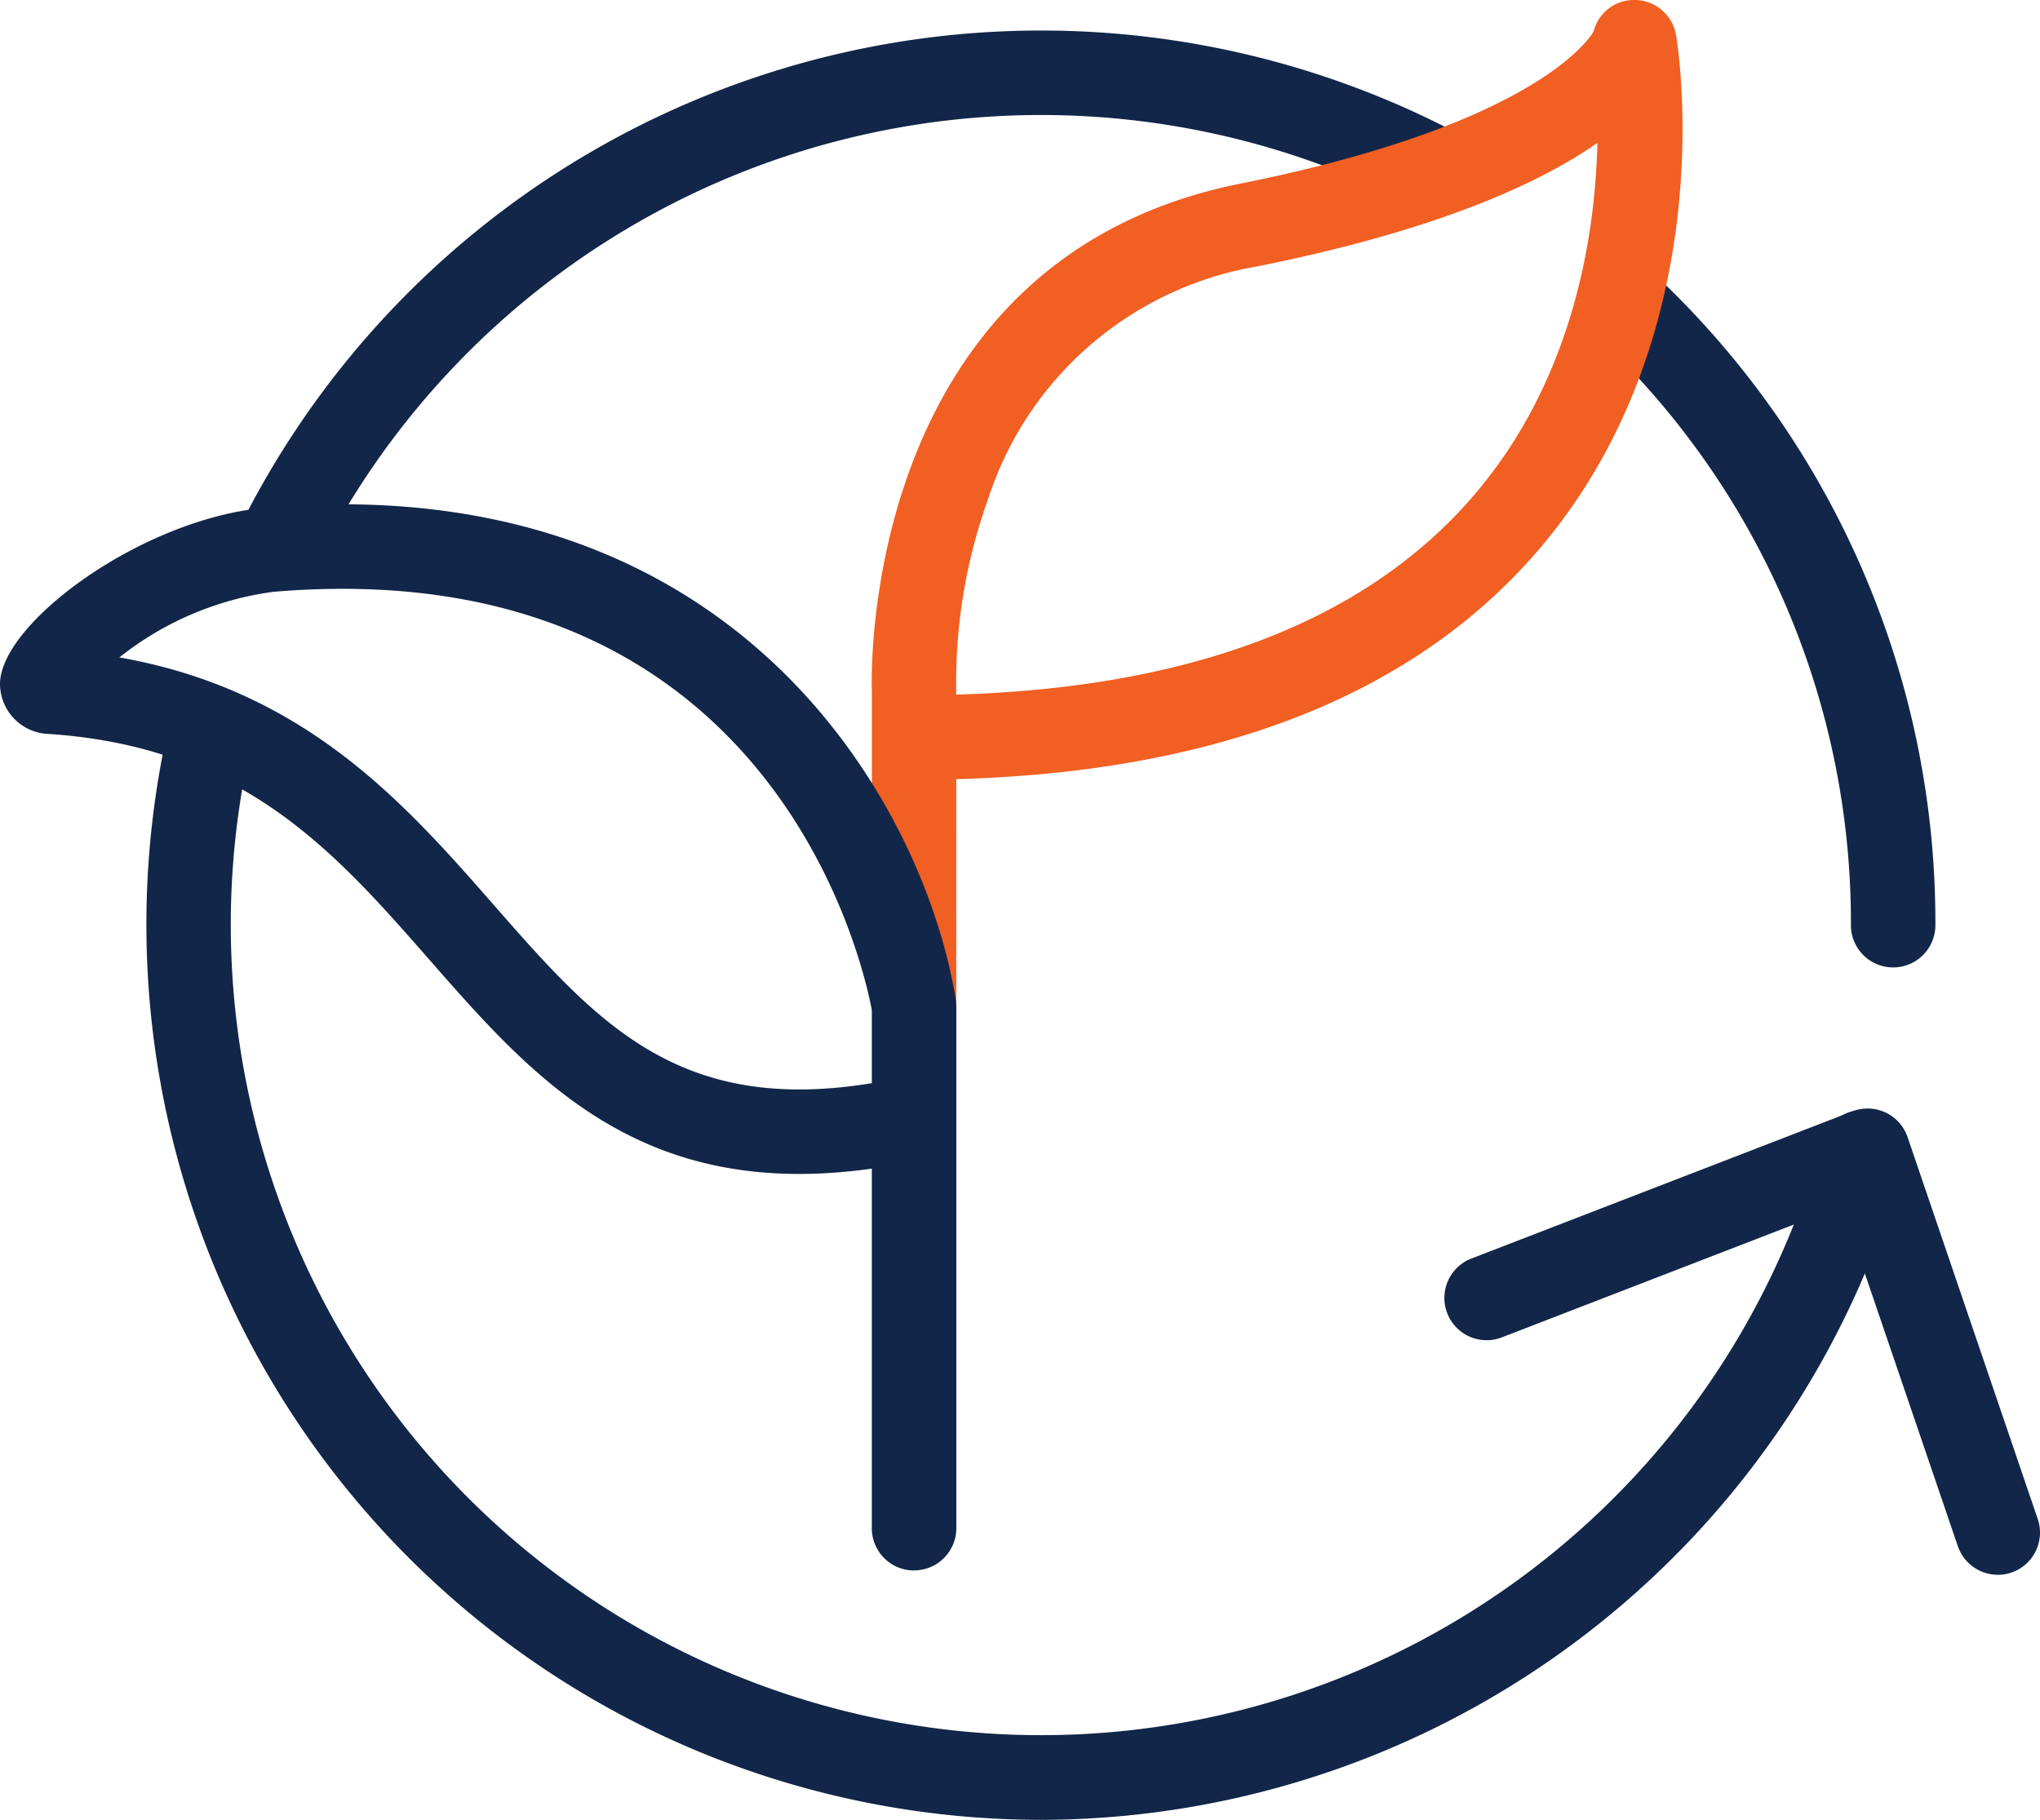 <svg xmlns="http://www.w3.org/2000/svg" xmlns:xlink="http://www.w3.org/1999/xlink" width="94.241" height="84.055" viewBox="0 0 94.241 84.055">
  <defs>
    <clipPath id="clip-path">
      <rect id="Rectangle_1388" data-name="Rectangle 1388" width="94.241" height="84.055" fill="none"/>
    </clipPath>
  </defs>
  <g id="Group_94" data-name="Group 94" transform="translate(0 0)">
    <g id="Group_93" data-name="Group 93" transform="translate(0 0.001)" clip-path="url(#clip-path)">
      <path id="Path_3525" data-name="Path 3525" d="M51.614,38.588a1.951,1.951,0,0,1-1.951-1.951A37.123,37.123,0,0,0,38.28,9.76a1.95,1.95,0,1,1,2.714-2.8A40.988,40.988,0,0,1,53.565,36.637a1.951,1.951,0,0,1-1.951,1.951" transform="translate(35.843 6.095)" fill="#112648"/>
      <path id="Path_3526" data-name="Path 3526" d="M7.617,26.092a1.948,1.948,0,0,1-1.735-2.839A41.355,41.355,0,0,1,62.028,5.514,1.952,1.952,0,0,1,60.2,8.963,37.45,37.45,0,0,0,9.356,25.029a1.95,1.95,0,0,1-1.738,1.063" transform="translate(5.391 0.687)" fill="#112648"/>
      <path id="Path_3527" data-name="Path 3527" d="M44.789,68.4A41.355,41.355,0,0,1,4.471,17.984a1.951,1.951,0,1,1,3.807.855A37.431,37.431,0,0,0,80.869,37.047a1.95,1.95,0,1,1,3.76,1.036A41.42,41.42,0,0,1,44.789,68.4" transform="translate(3.297 15.655)" fill="#112648"/>
      <path id="Path_3528" data-name="Path 3528" d="M59.778,47.776a1.95,1.95,0,0,1-1.846-1.323L52.575,30.744l-15.738,6.08a1.952,1.952,0,0,1-1.407-3.641l17.634-6.811a1.95,1.95,0,0,1,2.548,1.192L61.624,45.2a1.947,1.947,0,0,1-1.216,2.474,1.924,1.924,0,0,1-.63.105" transform="translate(32.512 24.958)" fill="#112648"/>
      <path id="Path_3529" data-name="Path 3529" d="M24.548,46.48h-3.9V31.95c-.008-.1-.816-19.9,17.035-23.472,14.087-2.817,16.3-7,16.311-7.038A1.921,1.921,0,0,1,55.971,0,1.95,1.95,0,0,1,57.8,1.628c.094.55,2.185,13.6-6.2,23.587C45.87,32.028,36.775,35.649,24.546,35.987ZM54.166,6.6c-2.718,1.893-7.457,4.052-15.72,5.705A15.857,15.857,0,0,0,26.011,23.068a25.052,25.052,0,0,0-1.467,8.782v.232c10.995-.322,19.076-3.463,24.036-9.348,4.5-5.34,5.487-11.906,5.586-16.136" transform="translate(19.629 0)" fill="#f15f22"/>
      <path id="Path_3530" data-name="Path 3530" d="M42.226,61.183a1.951,1.951,0,0,1-1.951-1.951V42.622c-10.667,1.5-15.615-4.144-20.411-9.617-4.441-5.069-8.638-9.857-17.611-10.46A2.323,2.323,0,0,1,0,20.255c-.025-2.806,6.566-7.672,12.3-8.161,22.022-1.9,30.463,14.038,31.854,22.726l.025.308v24.1a1.951,1.951,0,0,1-1.951,1.951M5.514,19.01c8.6,1.514,13.192,6.751,17.287,11.422,4.726,5.393,8.511,9.716,17.474,8.243V35.3C39.9,33.288,35.739,14.035,12.63,15.98a14.528,14.528,0,0,0-7.116,3.03" transform="translate(0 11.354)" fill="#112648"/>
    </g>
  </g>
</svg>
